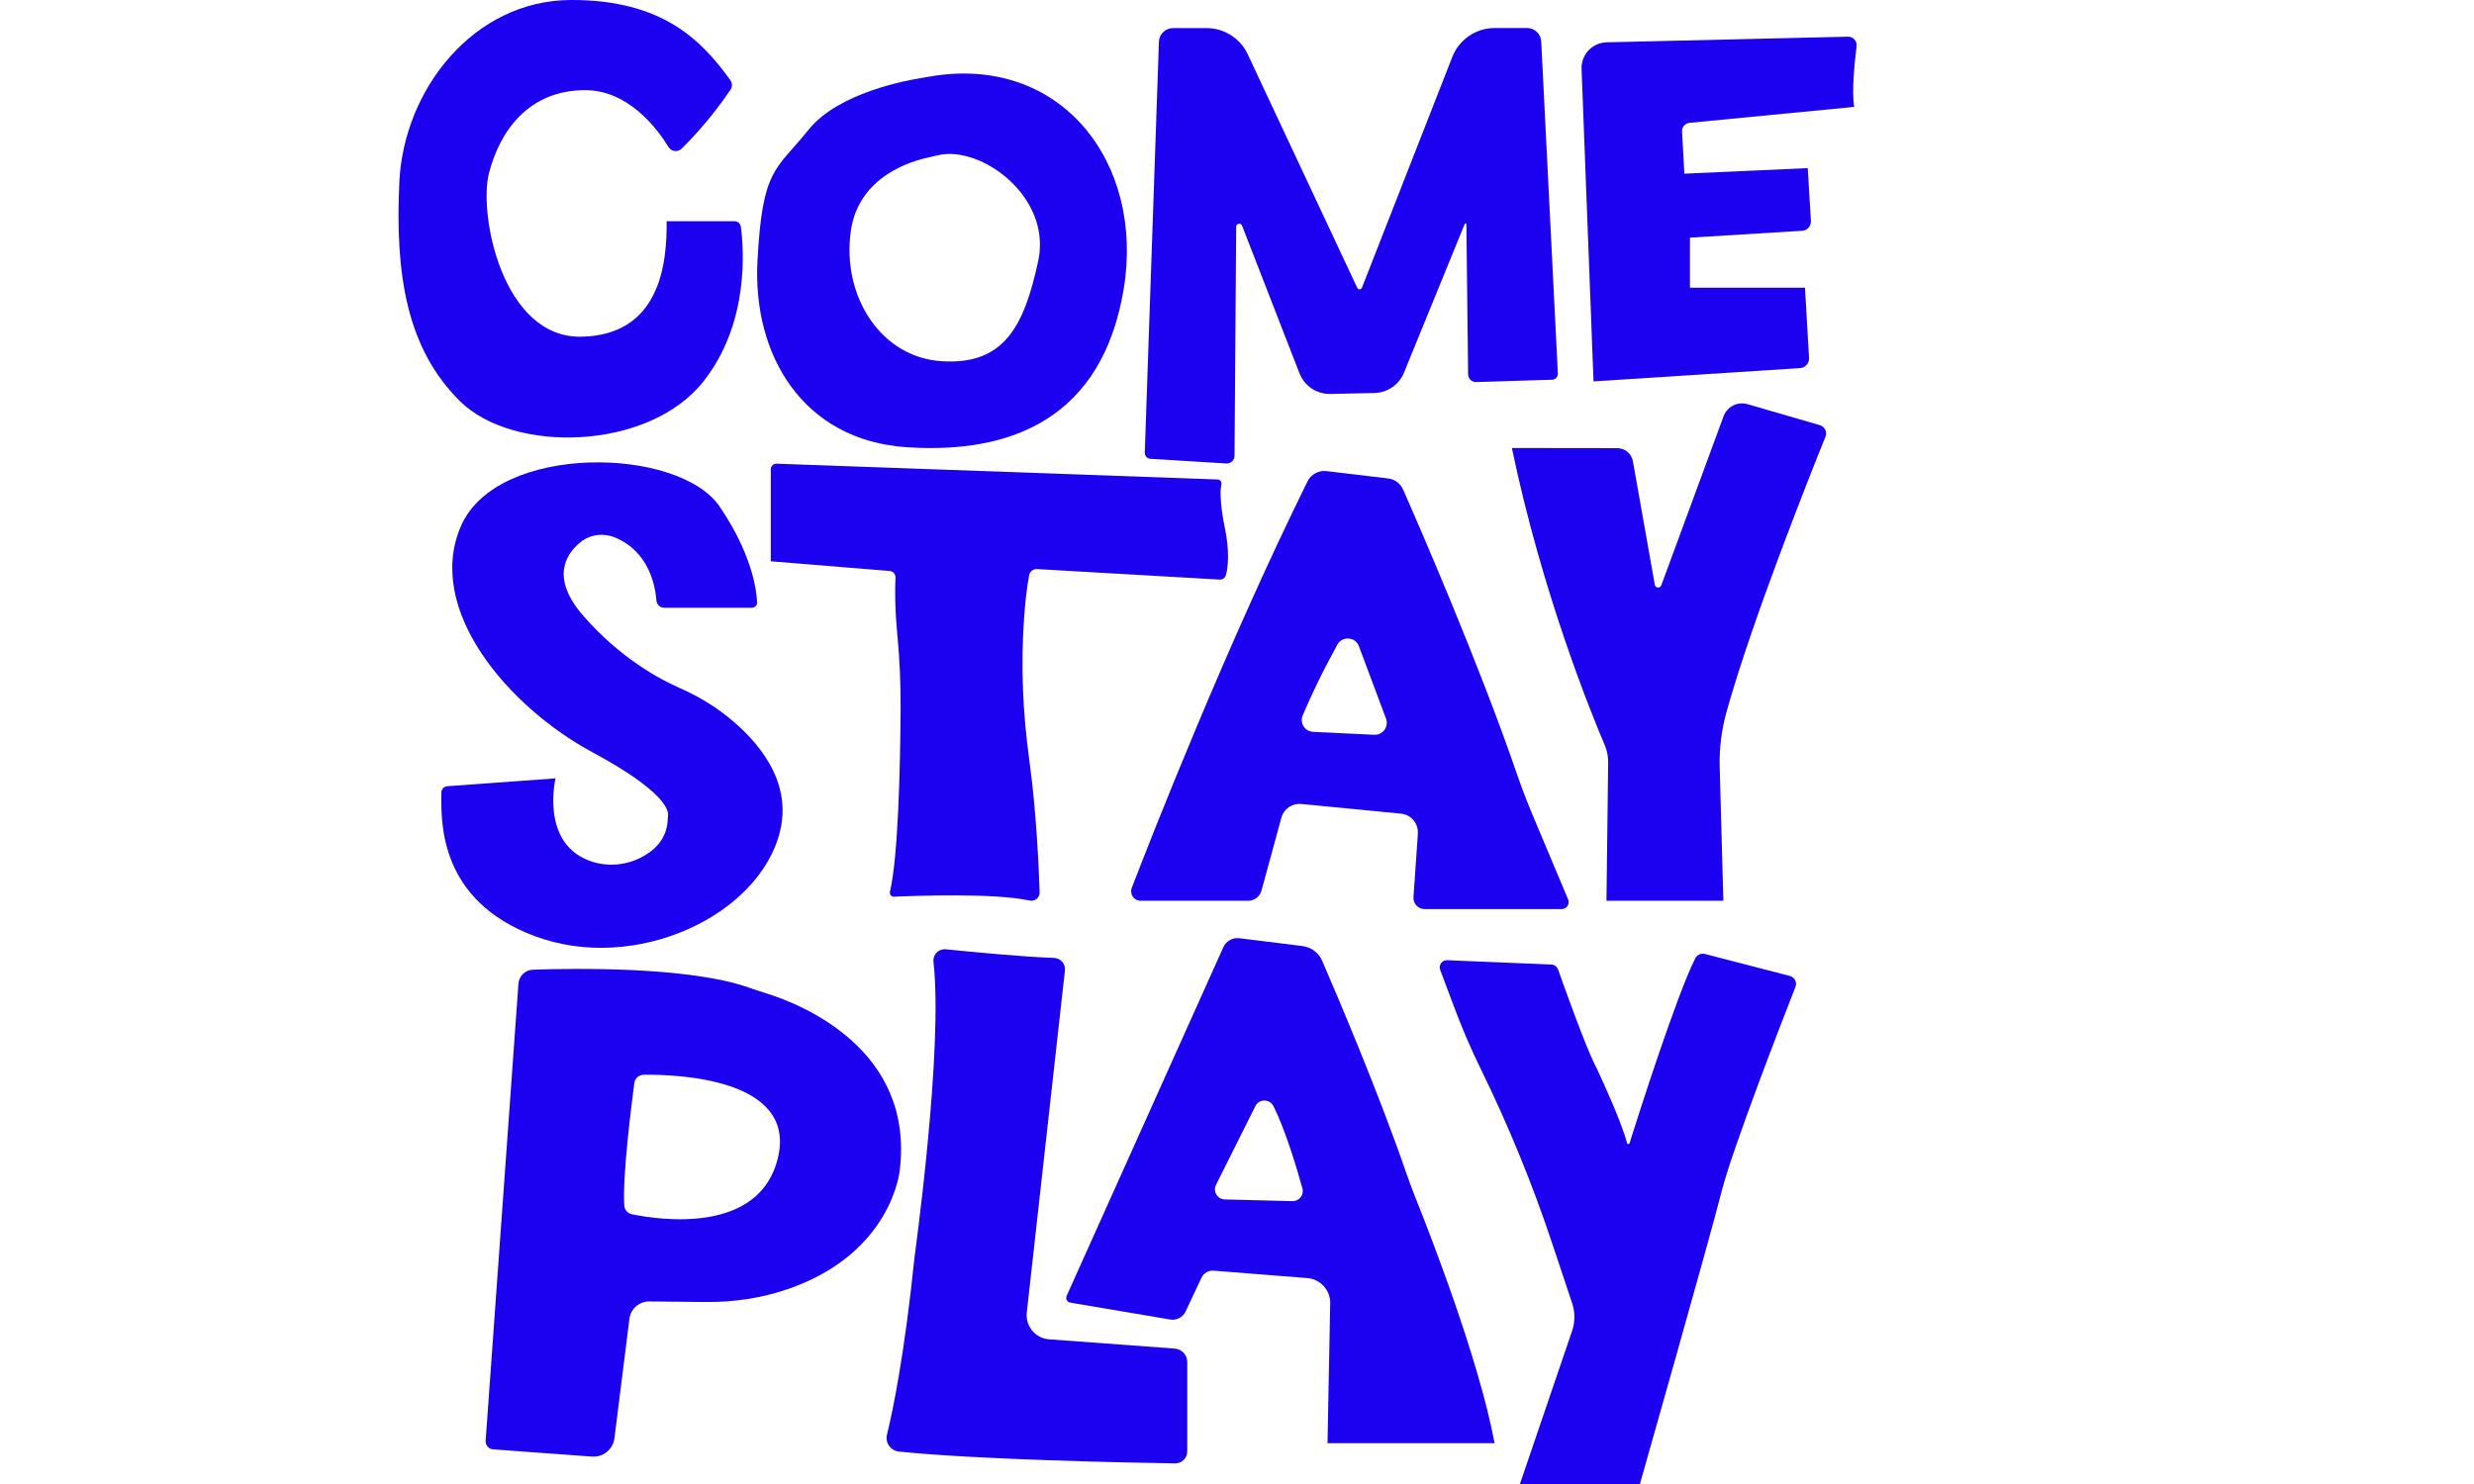 <?xml version="1.0" encoding="utf-8"?>
<!-- Generator: Adobe Illustrator 23.0.5, SVG Export Plug-In . SVG Version: 6.00 Build 0)  -->
<svg version="1.1" id="Layer_1" xmlns="http://www.w3.org/2000/svg" xmlns:xlink="http://www.w3.org/1999/xlink" x="0px" y="0px"
	 viewBox="0 0 360 216" style="enable-background:new 0 0 360 216;" xml:space="preserve">
<style type="text/css">
	.st0{fill:#1B01EF;}
</style>
<g>
	<path class="st0" d="M99.17,21.65c-0.56,0.54-1.48,0.43-1.88-0.24c-1.62-2.64-5.85-8.33-12.21-8.29
		c-8.27,0.04-12.39,6.09-13.93,12.09c-1.54,6,1.97,24.01,13.44,23.8C96.06,48.79,97.08,38.33,97,32.2h9.89
		c0.46,0,0.84,0.34,0.91,0.79c0.41,3,1.34,14-5.48,22.58C94.34,65.6,74.7,66.07,66.94,58.4s-9.46-18.44-8.83-31.9
		C58.74,13.03,68.92,0.06,83.04,0c13.56-0.05,19.16,6.06,23.23,11.66c0.3,0.42,0.32,0.97,0.03,1.4
		C105.28,14.57,102.66,18.25,99.17,21.65z"/>
	<path class="st0" d="M135.25,11.15c-0.38,0.07-0.76,0.14-1.15,0.2c-2.16,0.34-12.09,2.14-16.41,7.5
		c-4.86,6.03-6.75,5.58-7.47,19.17c-0.72,13.59,6.57,26.1,21.78,27.08c15.21,0.99,28.35-4.23,31.5-22.95
		C166.6,23.66,154.36,7.82,135.25,11.15z M151.08,37.95c-2.07,9.67-5.04,15.17-14,14.63c-8.96-0.54-14.62-9.54-13.27-18.98
		c1.14-7.96,8.86-10.17,11.26-10.67c0.47-0.1,0.93-0.22,1.4-0.33C142.74,21.1,153.07,28.64,151.08,37.95z"/>
	<path class="st0" d="M166.58,65.88l2.06-59.8c0.04-1.11,0.95-1.99,2.06-1.99h4.87c2.57,0,4.91,1.49,5.99,3.81L197.5,41.9
		c0.14,0.3,0.57,0.28,0.68-0.02l13.15-33.59c0.99-2.54,3.44-4.21,6.16-4.21h4.72c1.1,0,2.01,0.86,2.06,1.96l2.42,48.33
		c0.02,0.48-0.35,0.88-0.83,0.9l-11.06,0.34c-0.63,0.02-1.16-0.49-1.17-1.12l-0.25-21.85c0-0.14-0.19-0.17-0.24-0.05l-8.85,21.67
		c-0.71,1.74-2.39,2.9-4.28,2.94l-6.41,0.14c-1.99,0.04-3.79-1.16-4.51-3.01l-8.35-21.48c-0.18-0.46-0.85-0.33-0.86,0.16
		l-0.24,33.33c0,0.65-0.55,1.16-1.2,1.12l-11.07-0.68C166.92,66.74,166.57,66.35,166.58,65.88z"/>
	<path class="st0" d="M231.88,55.51l-1.74-45.47c-0.08-2.09,1.56-3.83,3.65-3.88l35.11-0.82c0.76-0.02,1.35,0.64,1.26,1.39
		c-0.28,2.25-0.74,6.59-0.35,8.83l-23.96,2.32c-0.64,0.06-1.12,0.62-1.09,1.26l0.34,6.14l17.95-0.81l0.46,7.69
		c0.04,0.75-0.52,1.39-1.27,1.43l-16.33,1v7.29h16.74l0.59,10.22c0.04,0.77-0.54,1.43-1.31,1.48L231.88,55.51z"/>
	<path class="st0" d="M95.52,87.41c-0.17-2.17-1.1-7.15-6.04-9.18c-1.72-0.7-3.68-0.44-5.1,0.76c-2.13,1.78-4.23,5.23,0.52,10.67
		c5.41,6.2,11.19,9.24,13.91,10.44c2.47,1.08,4.82,2.44,6.94,4.12c4.37,3.46,9.56,9.32,7.76,16.76
		c-2.97,12.28-21.06,20.79-35.77,15.25c-13.77-5.18-13.59-16.39-13.51-20.9c0.01-0.47,0.37-0.85,0.84-0.89l15.77-1.15
		c0,0-2.19,9.07,4.64,11.88c2.45,1.01,5.24,0.89,7.62-0.27c1.93-0.94,3.97-2.64,4.07-5.68c0.01-0.2,0.03-0.4,0.04-0.6
		c0.05-0.74-0.61-3.53-10.97-9.11c-12.28-6.61-24.43-20.79-19.17-32.93s31.72-11.61,37.66-2.83c4.66,6.88,5.35,12.01,5.44,13.91
		c0.02,0.44-0.33,0.8-0.77,0.8H96.64C96.05,88.45,95.57,88,95.52,87.41z"/>
	<path class="st0" d="M112.16,68.32V81.7l17.3,1.41c0.5,0.04,0.88,0.47,0.85,0.97c-0.07,1.35-0.13,4.2,0.27,8.36
		c0.35,3.69,0.5,7.4,0.47,11.11c-0.06,8.21-0.35,21.19-1.55,26.24c-0.09,0.38,0.2,0.74,0.6,0.73c3.12-0.14,14.53-0.57,19.75,0.56
		c0.75,0.16,1.46-0.43,1.43-1.2c-0.11-3.44-0.47-11.79-1.51-19.29c-0.94-6.81-1.24-13.69-0.76-20.54c0.16-2.29,0.4-4.5,0.74-6.32
		c0.1-0.54,0.59-0.93,1.14-0.9c4.34,0.25,22.38,1.29,26.59,1.53c0.42,0.02,0.8-0.25,0.91-0.66c0.28-1.08,0.61-3.42-0.24-7.26
		c0,0-0.85-4.15-0.42-5.91c0.09-0.37-0.18-0.73-0.56-0.74l-64.16-2.3C112.55,67.47,112.16,67.85,112.16,68.32z"/>
	<path class="st0" d="M228.18,130.91l-5.23-12.44c-0.82-1.97-1.58-3.96-2.27-5.97c-5.47-15.92-14.12-35.82-16.51-41.25
		c-0.39-0.88-1.21-1.49-2.17-1.61l-8.97-1.07c-1.14-0.14-2.25,0.46-2.77,1.5c-11.87,24.03-22.73,51.78-25.57,59.16
		c-0.35,0.91,0.32,1.88,1.3,1.88h15.64c0.9,0,1.69-0.6,1.93-1.47l2.9-10.62c0.35-1.28,1.57-2.13,2.89-2l14.51,1.41
		c1.47,0.14,2.56,1.43,2.46,2.91l-0.64,9.25c-0.06,0.94,0.68,1.73,1.62,1.73h19.95C227.97,132.31,228.47,131.57,228.18,130.91z
		 M199.97,106.95l-8.9-0.43c-1.21-0.06-1.99-1.31-1.5-2.42l0.47-1.07c1.09-2.49,2.27-4.94,3.56-7.33l0.99-1.85
		c0.7-1.31,2.63-1.19,3.15,0.21l3.95,10.55C202.11,105.78,201.21,107.01,199.97,106.95z"/>
	<path class="st0" d="M220,65.21l15.34,0.02c1.12,0,2.08,0.81,2.27,1.91l3.19,17.99c0.1,0.48,0.77,0.53,0.94,0.07l9.06-24.61
		c0.52-1.41,2.04-2.18,3.49-1.76l10.52,3.05c0.72,0.21,1.11,1,0.82,1.69c-2.2,5.44-10.69,26.72-14.41,40.09
		c-0.72,2.59-1.05,5.27-0.98,7.96l0.53,19.49h-17.01l0.25-20.1c0.01-0.89-0.16-1.77-0.51-2.58C231.52,103.77,224.39,86.29,220,65.21
		z"/>
	<path class="st0" d="M210.57,139.76l15.17,0.63c0.44,0.02,0.83,0.3,0.98,0.72c0.89,2.52,4.01,11.23,5.35,13.85
		c0.14,0.27,0.27,0.54,0.4,0.81c0.82,1.75,3.52,7.65,4.29,10.61c0.05,0.18,0.3,0.19,0.36,0.01c1.16-3.69,6.86-21.6,9.57-26.91
		c0.26-0.51,0.84-0.77,1.39-0.63l12.36,3.2c0.7,0.18,1.08,0.93,0.82,1.6c-1.97,5.02-9.2,23.66-10.75,29.79
		c-1.8,7.11-11.88,42.56-11.88,42.56h-17.46l7.59-22.28c0.44-1.3,0.45-2.72,0.01-4.03l-2.92-8.75c-2.88-8.65-6.34-17.1-10.35-25.29
		l0,0c-1.45-2.96-2.75-5.98-3.9-9.06l-2.04-5.44C209.31,140.46,209.84,139.73,210.57,139.76z"/>
	<path class="st0" d="M217.48,210.06c-2.25-12.09-9.27-30.13-11.53-35.78c-0.47-1.18-0.92-2.38-1.33-3.58
		c-4.05-11.76-10.06-25.84-12.23-30.86c-0.51-1.17-1.6-1.98-2.86-2.14l-9.19-1.14c-0.98-0.12-1.92,0.41-2.33,1.31l-22.8,50.75
		c-0.19,0.42,0.07,0.9,0.52,0.98l14.55,2.46c0.92,0.16,1.84-0.32,2.24-1.17l2.31-4.91c0.32-0.68,1.02-1.09,1.77-1.03l13.64,1.08
		c1.9,0.15,3.35,1.75,3.32,3.66l-0.39,20.37H217.48z M188.06,174.83l-9.83-0.25c-1.08-0.03-1.77-1.17-1.28-2.13l5.72-11.45
		c0.54-1.09,2.09-1.08,2.64,0.01c1.73,3.44,3.4,9.04,4.21,11.96C189.79,173.91,189.06,174.85,188.06,174.83z"/>
	<path class="st0" d="M137.63,138.17c3.62,0.37,11.05,1.09,15.75,1.26c0.96,0.03,1.69,0.88,1.58,1.84l-5.55,49.77
		c-0.22,1.98,1.25,3.76,3.24,3.9l18.3,1.35c1.02,0.08,1.81,0.93,1.81,1.95v13.01c0,0.98-0.8,1.76-1.77,1.75
		c-6.44-0.1-28.8-0.54-40.18-1.72c-1.21-0.13-2.03-1.28-1.74-2.46c0.87-3.59,2.57-11.77,4.01-25.89c0,0,4.21-30.27,2.75-42.93
		C135.71,138.95,136.58,138.07,137.63,138.17z"/>
	<path class="st0" d="M111.59,144.61c-0.88-0.28-1.75-0.56-2.61-0.86c-8.79-3.1-25.66-2.81-31.42-2.61
		c-1.13,0.04-2.04,0.92-2.12,2.05l-4.77,66.5c-0.05,0.65,0.44,1.22,1.09,1.27l14.39,1.05c1.62,0.12,3.05-1.05,3.26-2.67l2.18-17.39
		c0.18-1.45,1.42-2.53,2.88-2.52l8.26,0.08c4.04,0.04,8.07-0.56,11.89-1.87c15.2-5.22,16.3-17.27,16.3-17.27
		C133.09,152.77,116.66,146.2,111.59,144.61z M113.24,168.35c-2.57,11.43-17.33,9.2-21.29,8.39c-0.61-0.13-1.07-0.64-1.11-1.27
		c-0.28-4.1,1-14.33,1.46-17.82c0.09-0.69,0.67-1.21,1.37-1.22C98.46,156.38,115.8,156.94,113.24,168.35z"/>
</g>
</svg>
